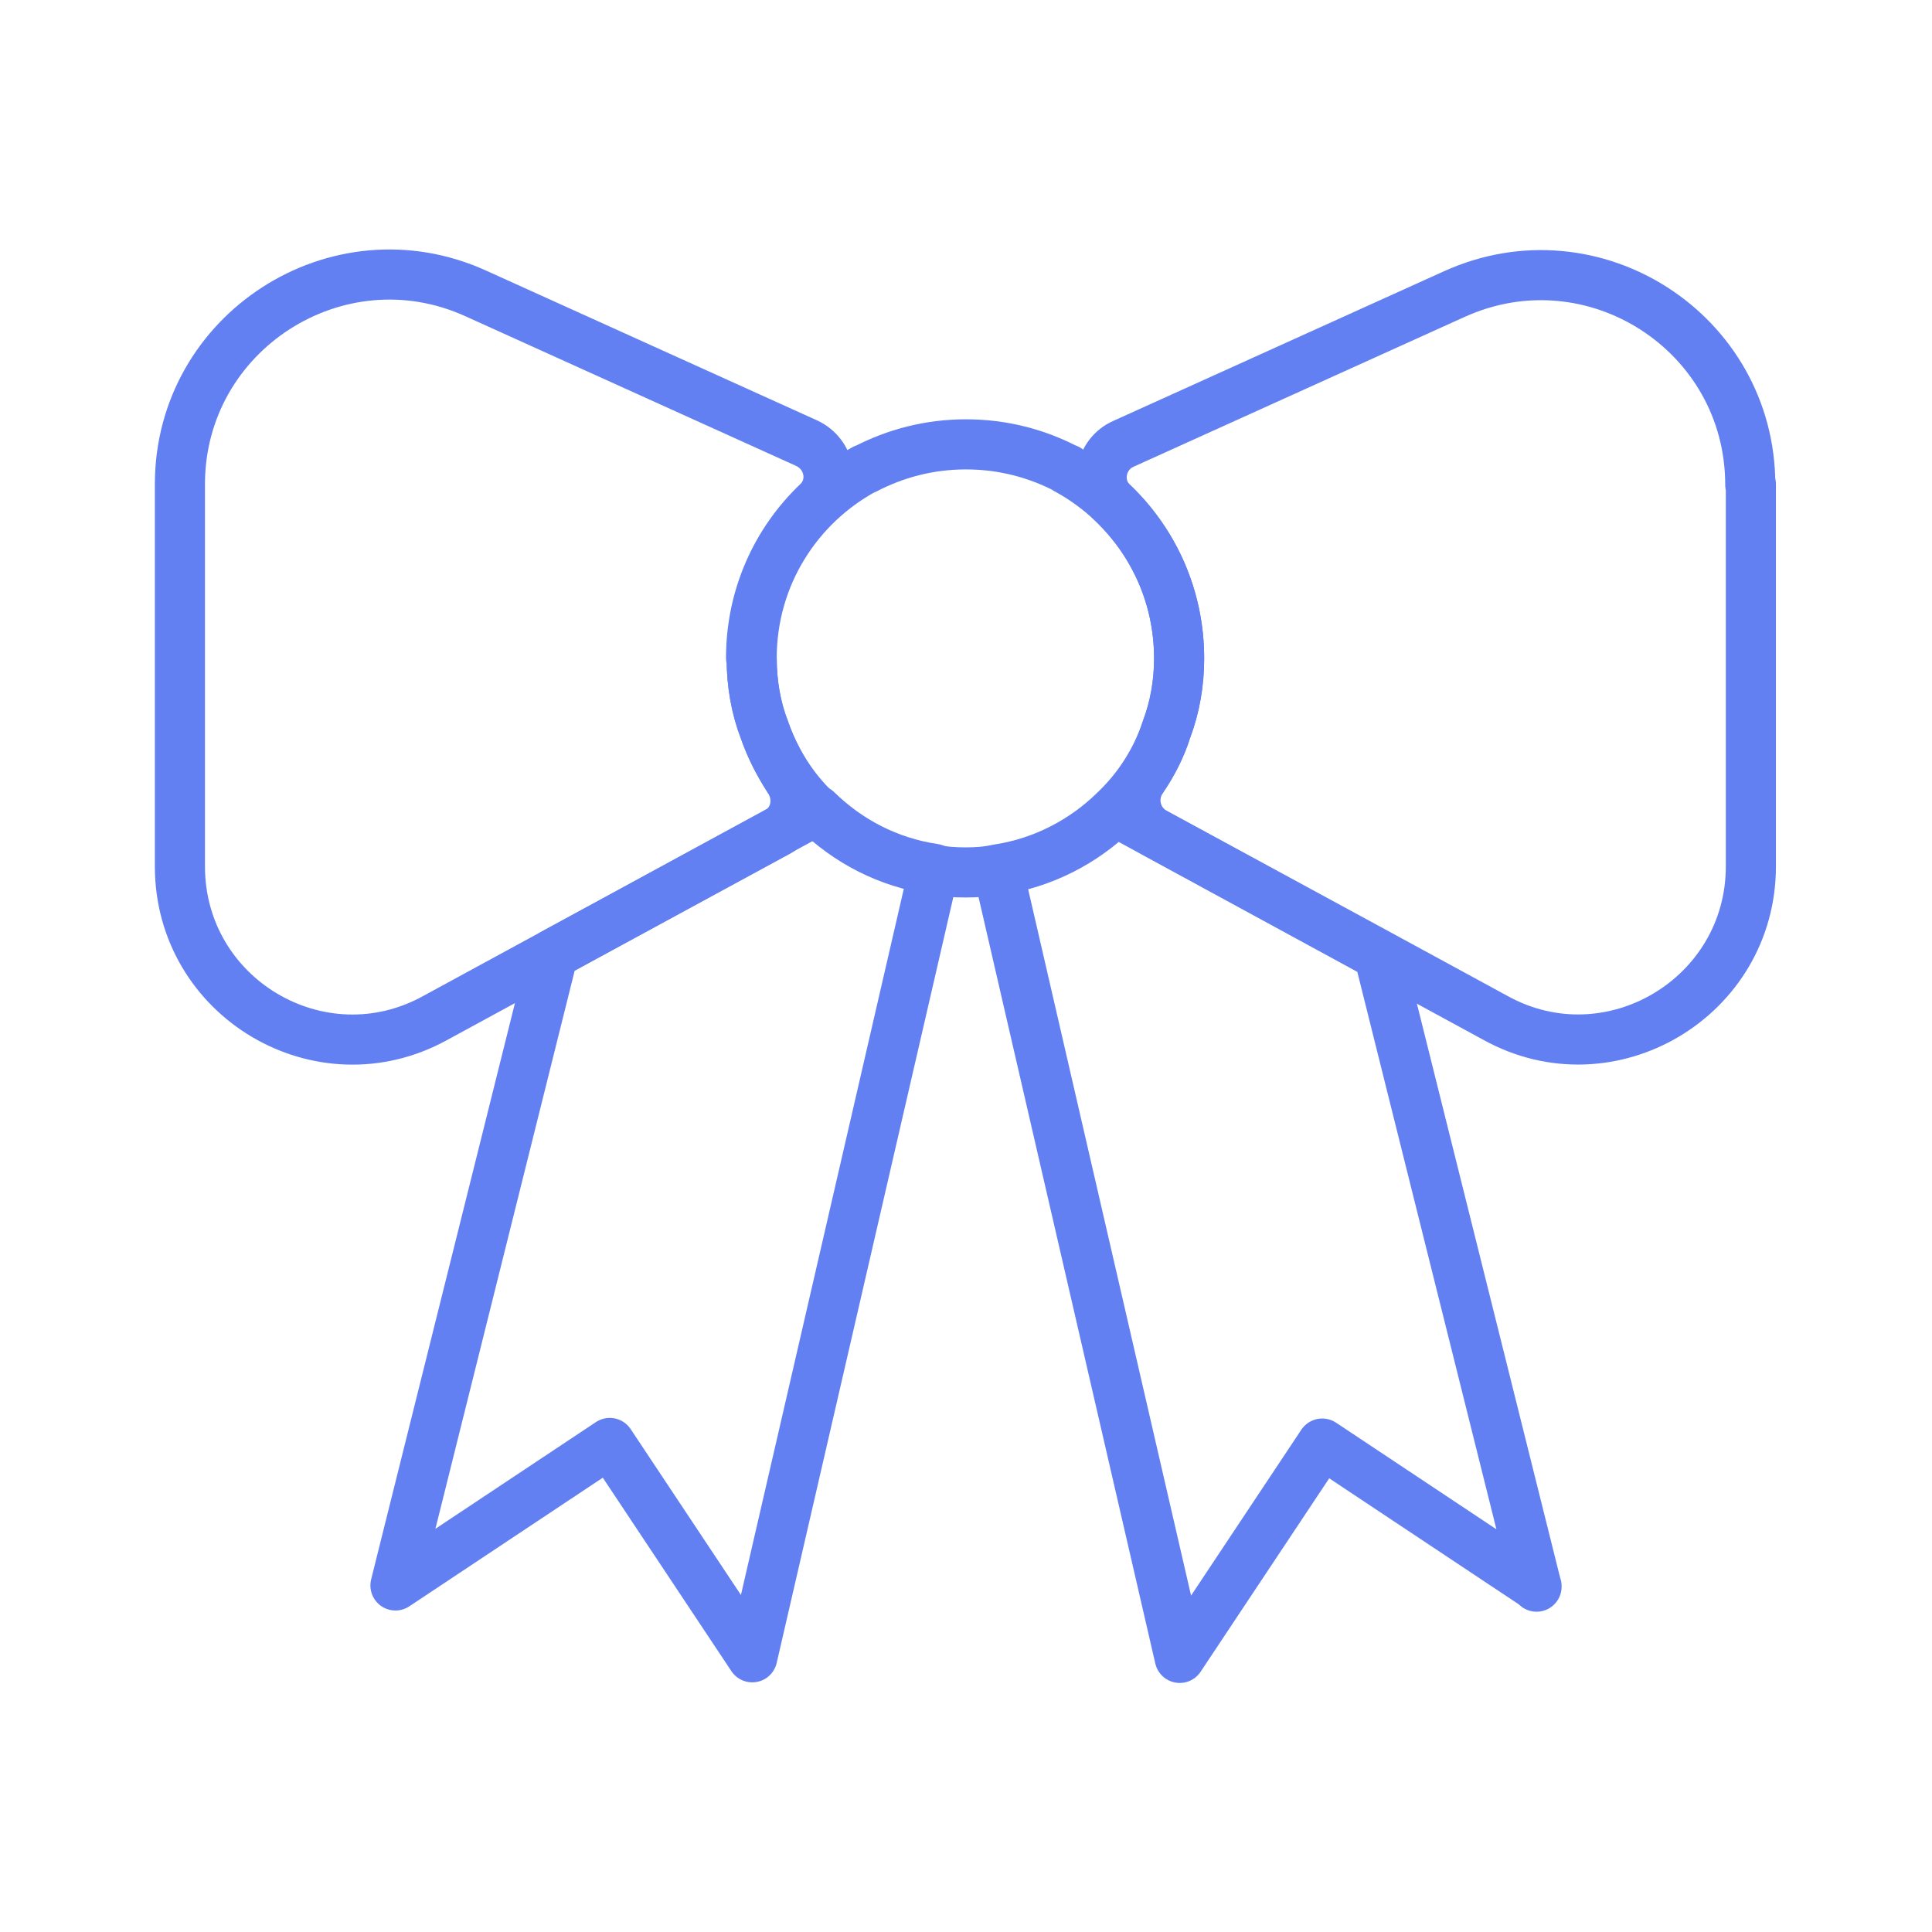 <?xml version="1.0" encoding="UTF-8"?>
<svg id="b" data-name="Calque 2" xmlns="http://www.w3.org/2000/svg" viewBox="0 0 32 32">
  <defs>
    <style>
      .c {
        fill: none;
        stroke: #6280f2;
        stroke-linecap: round;
        stroke-linejoin: round;
        stroke-width: .83px;
      }
    </style>
  </defs>
  <path class="c" d="M29,8.02v6.33c0,2.17-2.33,3.56-4.23,2.51l-1.93-1.05-3.72-2.02c-.32-.18-.41-.59-.2-.89.17-.25.31-.52.4-.81.14-.37.21-.77.21-1.18,0-1.02-.42-1.93-1.1-2.58-.31-.29-.21-.81.18-.98l5.48-2.48c2.3-1.04,4.9.64,4.9,3.16Z"/>
  <path class="c" d="M17.68,7.77h-.01c-.5-.26-1.06-.41-1.67-.41s-1.17.15-1.67.41h-.01c-1.11.6-1.87,1.77-1.87,3.13,0,.41.07.82.21,1.18.18.52.47.98.86,1.35.52.51,1.19.86,1.94.97.18.04.35.05.53.05s.35-.01.53-.05c.74-.11,1.42-.46,1.94-.97.39-.37.69-.83.86-1.35.14-.37.21-.77.21-1.18,0-1.36-.76-2.53-1.87-3.13Z"/>
  <path class="c" d="M12.45,10.91c0,.41.07.82.21,1.18.1.29.24.56.4.81.21.3.13.72-.2.89l-3.72,2.02-1.93,1.05c-1.9,1.05-4.23-.33-4.23-2.51v-6.33c0-2.52,2.61-4.2,4.9-3.16l5.48,2.48c.39.18.49.69.18.98-.68.65-1.1,1.56-1.1,2.58Z"/>
  <path class="c" d="M15.47,14.4l-3.01,13.05-2.36-3.55-3.55,2.36,2.61-10.46,4.37-2.38c.52.51,1.19.86,1.94.97Z"/>
  <path class="c" d="M25.45,26.27l-3.55-2.36-2.36,3.55-3.01-13.05c.74-.11,1.42-.46,1.94-.97l4.37,2.38,2.61,10.46Z"/>
</svg>